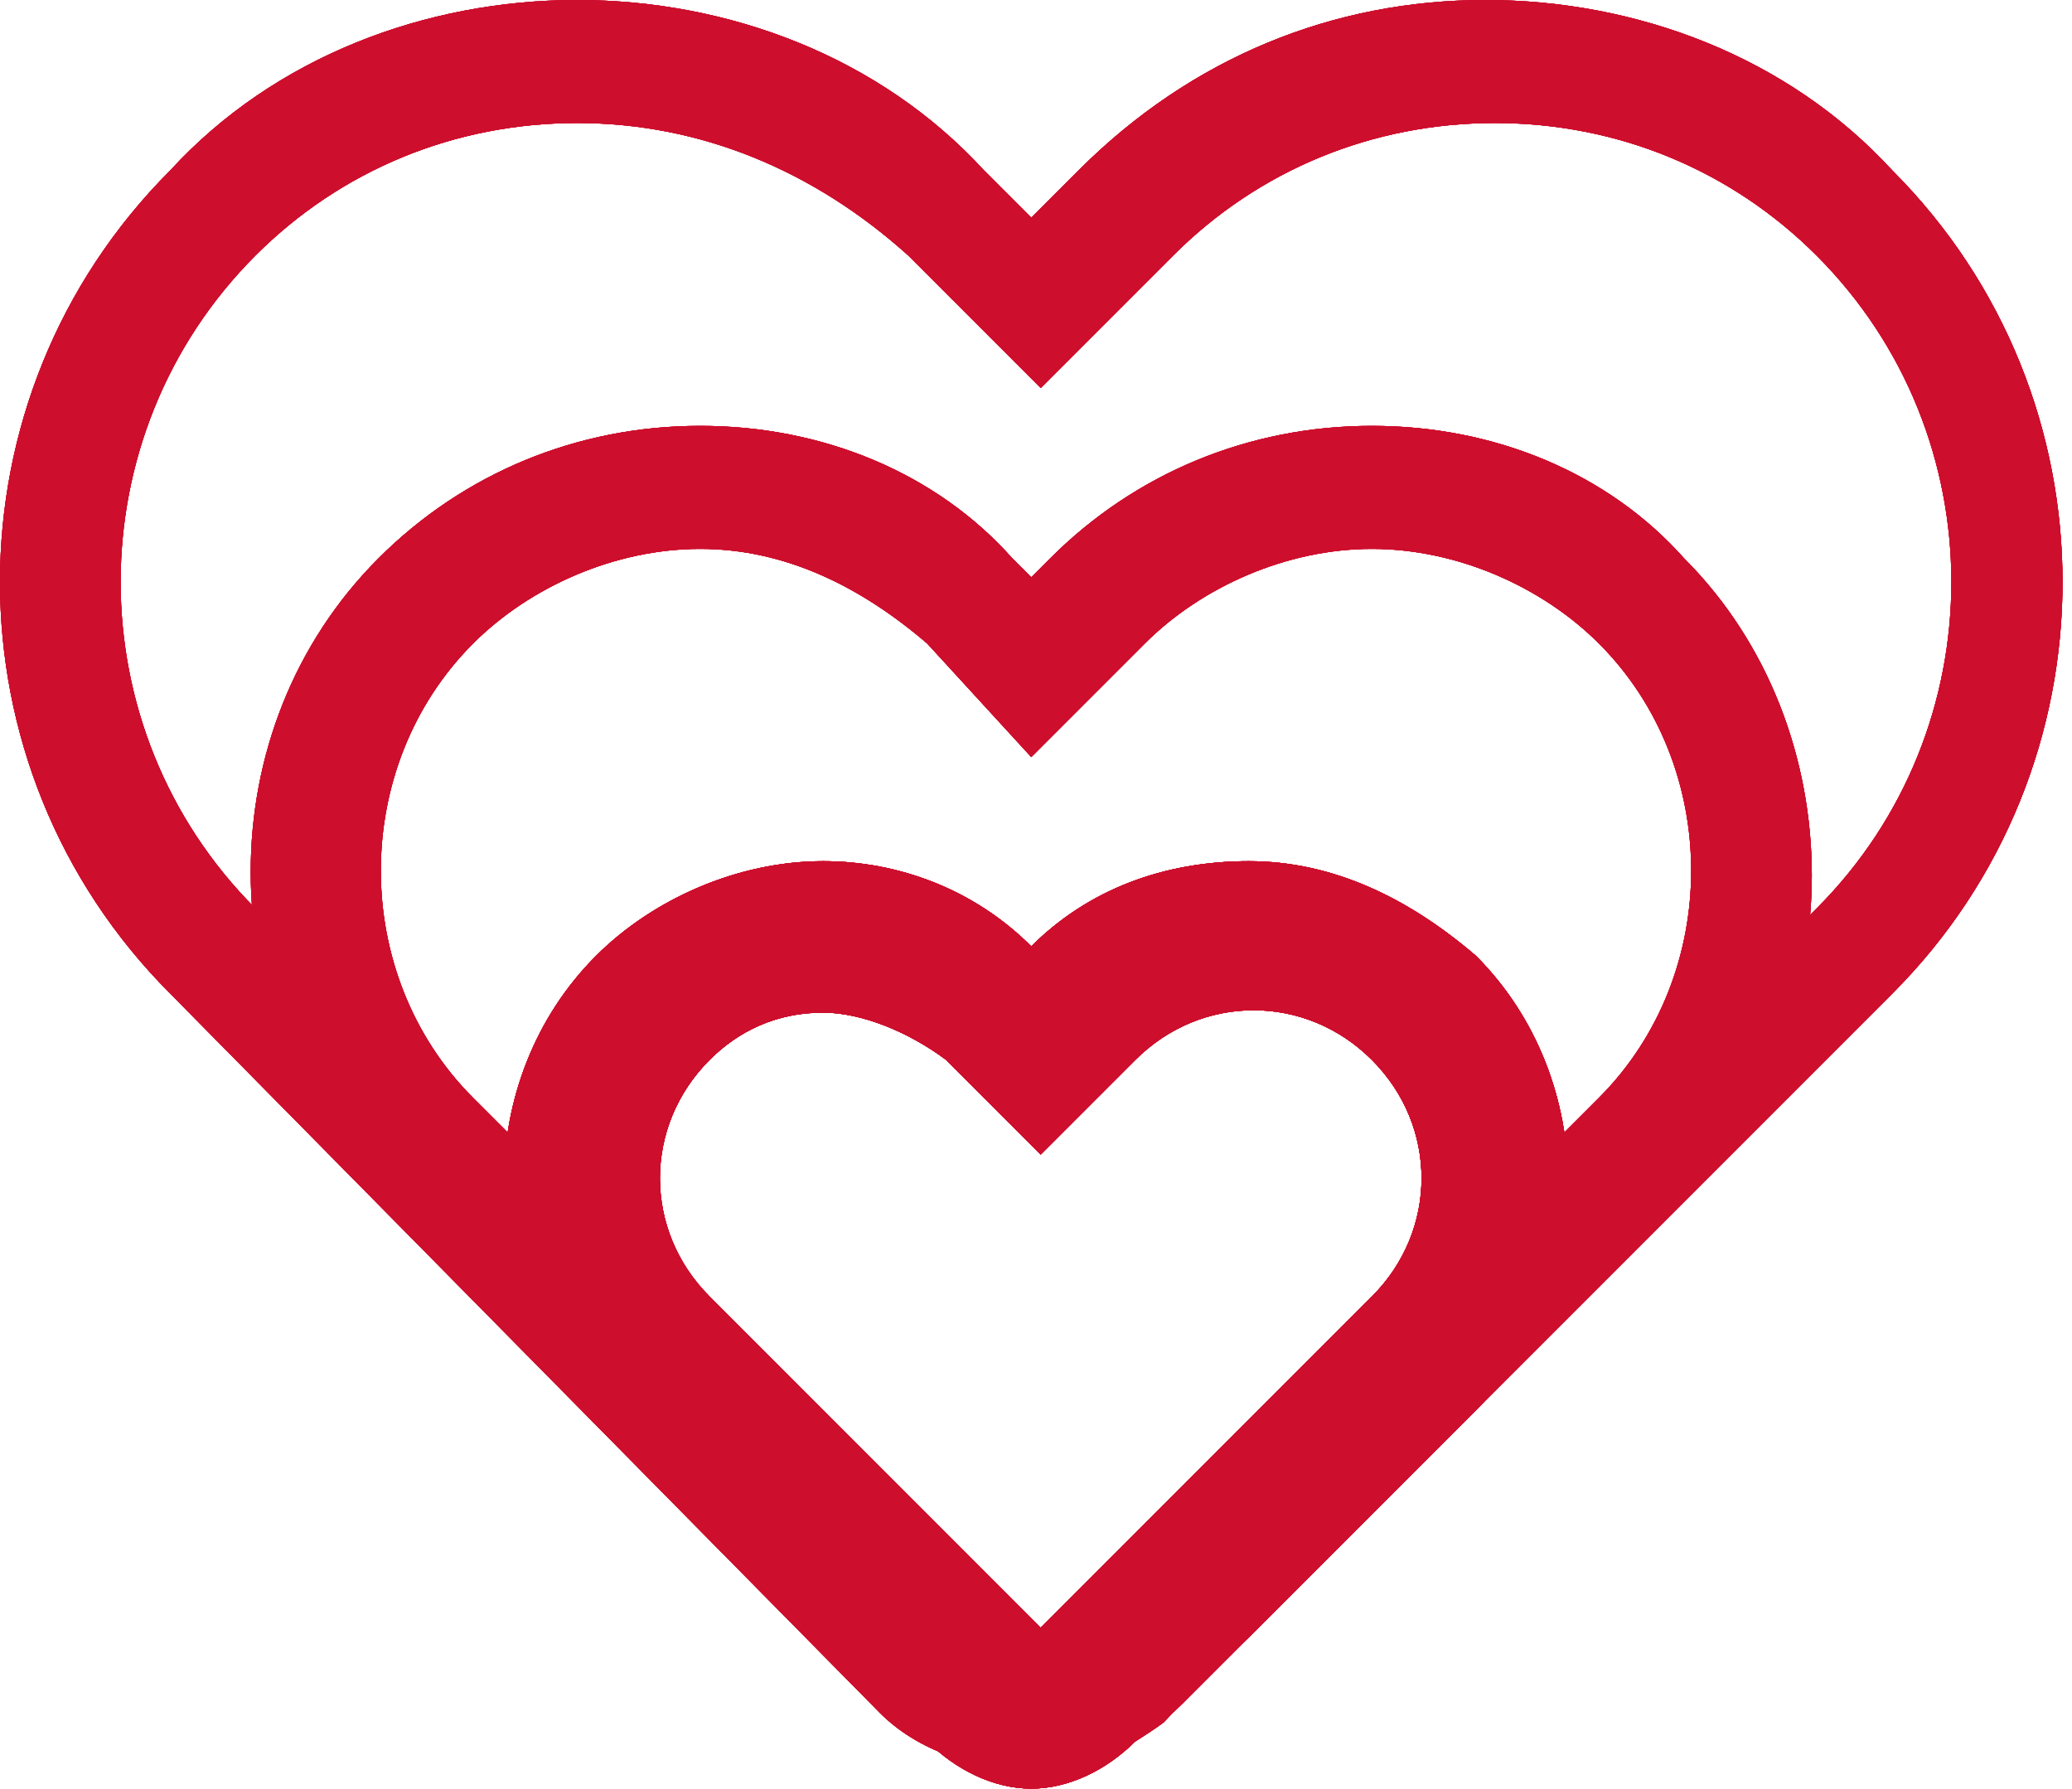 <?xml version="1.0" encoding="utf-8"?>
<!-- Generator: Adobe Illustrator 27.2.0, SVG Export Plug-In . SVG Version: 6.00 Build 0)  -->
<svg version="1.1" id="Layer_1" xmlns="http://www.w3.org/2000/svg" xmlns:xlink="http://www.w3.org/1999/xlink" x="0px" y="0px"
	 viewBox="0 0 21.9 18.9" style="enable-background:new 0 0 21.9 18.9;" xml:space="preserve">
<style type="text/css">
	.st0{clip-path:url(#SVGID_00000136407711062616819630000014093902414449236639_);}
	.st1{clip-path:url(#SVGID_00000003818376059300826070000016765900272179985851_);enable-background:new    ;}
	.st2{clip-path:url(#SVGID_00000056411625098626639400000013117642637598687369_);}
	.st3{opacity:0.25;clip-path:url(#SVGID_00000088117347787329529470000013713832062148405177_);enable-background:new    ;}
	.st4{clip-path:url(#SVGID_00000008856017827635052000000005548693475772523928_);}
	.st5{clip-path:url(#SVGID_00000177480885424353831230000008129726476057377446_);}
	.st6{clip-path:url(#SVGID_00000145752460009244137540000014550052689443421595_);fill:#CE0E2D;}
	.st7{clip-path:url(#SVGID_00000025404594262272215150000005721410666932939422_);}
	.st8{clip-path:url(#SVGID_00000013901892287266573440000011928725468683234703_);enable-background:new    ;}
	.st9{clip-path:url(#SVGID_00000071553270520742392330000011352999199725232028_);}
	.st10{opacity:0.45;clip-path:url(#SVGID_00000087394853341749570740000006012048488245990311_);enable-background:new    ;}
	.st11{clip-path:url(#SVGID_00000021078474980719620610000000367878200509605516_);}
	.st12{clip-path:url(#SVGID_00000093162445467160049960000014404082242302128522_);}
	.st13{clip-path:url(#SVGID_00000079470221399078436190000015188476340931765907_);fill:#CE0E2D;}
	.st14{clip-path:url(#SVGID_00000119076289739229623920000011715957285782865805_);}
	.st15{clip-path:url(#SVGID_00000011007468073596323950000004935565689974560128_);enable-background:new    ;}
	.st16{clip-path:url(#SVGID_00000161605824657600586160000000073675349521109142_);}
	.st17{clip-path:url(#SVGID_00000134226221780882958360000004513240514907387559_);}
	.st18{clip-path:url(#SVGID_00000165208071461184588540000012627083904395372191_);fill:#CE0E2D;}
</style>
<g>
	<defs>
		<path id="SVGID_1_" d="M10.9,18.7c-0.6,0-1.2-0.2-1.6-0.6l-7.5-7.6c-2.4-2.4-2.4-6.3,0-8.7C2.9,0.6,4.5,0,6.1,0
			c1.6,0,3.2,0.6,4.3,1.8l0.5,0.5l0.5-0.5C12.6,0.6,14.1,0,15.7,0s3.2,0.6,4.3,1.8c2.4,2.4,2.4,6.3,0,8.7l-4.8,4.8
			c-0.1,0.1-0.3,0.3-0.4,0.4L12.5,18C12,18.5,11.5,18.7,10.9,18.7 M6.1,1.3c-1.3,0-2.5,0.5-3.4,1.4c-1.9,1.9-1.9,5,0,6.9l7.5,7.6
			c0.4,0.4,1,0.4,1.4,0l2.4-2.4c0.2-0.1,0.3-0.3,0.4-0.4l4.8-4.8c1.9-1.9,1.9-5,0-6.9c-0.9-0.9-2.1-1.4-3.4-1.4
			c-1.3,0-2.5,0.5-3.4,1.4l-1.4,1.4L9.6,2.7C8.6,1.8,7.4,1.3,6.1,1.3"/>
	</defs>
	<use xlink:href="#SVGID_1_"  style="overflow:visible;fill-rule:evenodd;clip-rule:evenodd;fill:#CE0E2D;"/>
	<clipPath id="SVGID_00000128464587737300159250000013697365356531042228_">
		<use xlink:href="#SVGID_1_"  style="overflow:visible;"/>
	</clipPath>
	<g style="clip-path:url(#SVGID_00000128464587737300159250000013697365356531042228_);">
		<defs>
			<rect id="SVGID_00000146479244416394195090000005833420806139437461_" x="-388.1" y="-568.6" width="414" height="896"/>
		</defs>
		<use xlink:href="#SVGID_00000146479244416394195090000005833420806139437461_"  style="overflow:visible;fill:#CE0E2D;"/>
		<clipPath id="SVGID_00000145760035032239039430000009854490067263730052_">
			<use xlink:href="#SVGID_00000146479244416394195090000005833420806139437461_"  style="overflow:visible;"/>
		</clipPath>
		<g style="clip-path:url(#SVGID_00000145760035032239039430000009854490067263730052_);enable-background:new    ;">
			<g>
				<defs>
					<rect id="SVGID_00000075874637103594499160000017452938740531657912_" x="-1.1" y="-2.6" width="24" height="24"/>
				</defs>
				<use xlink:href="#SVGID_00000075874637103594499160000017452938740531657912_"  style="overflow:visible;fill:#CE0E2D;"/>
				<clipPath id="SVGID_00000104669138693590736880000004046477139232196279_">
					<use xlink:href="#SVGID_00000075874637103594499160000017452938740531657912_"  style="overflow:visible;"/>
				</clipPath>
				<g style="clip-path:url(#SVGID_00000104669138693590736880000004046477139232196279_);">
					<defs>
						<rect id="SVGID_00000128482240867834156750000001032297297315971213_" x="-1.1" y="-0.6" width="24" height="20"/>
					</defs>
					<use xlink:href="#SVGID_00000128482240867834156750000001032297297315971213_"  style="overflow:visible;fill:#CE0E2D;"/>
					<clipPath id="SVGID_00000149379879500531340840000016054234467244161195_">
						<use xlink:href="#SVGID_00000128482240867834156750000001032297297315971213_"  style="overflow:visible;"/>
					</clipPath>
					
						<g style="opacity:0.25;clip-path:url(#SVGID_00000149379879500531340840000016054234467244161195_);enable-background:new    ;">
						<g>
							<defs>
								<rect id="SVGID_00000104707848252060098880000009250839702427828157_" x="-1.1" y="-2.6" width="24" height="24"/>
							</defs>
							<use xlink:href="#SVGID_00000104707848252060098880000009250839702427828157_"  style="overflow:visible;fill:#CE0E2D;"/>
							<clipPath id="SVGID_00000027571809869830124170000002414005608865544352_">
								<use xlink:href="#SVGID_00000104707848252060098880000009250839702427828157_"  style="overflow:visible;"/>
							</clipPath>
							<g style="clip-path:url(#SVGID_00000027571809869830124170000002414005608865544352_);">
								<defs>
									<rect id="SVGID_00000033359553841493411320000016252446705531996054_" x="-1.1" y="-2.6" width="24" height="24"/>
								</defs>
								
									<use xlink:href="#SVGID_00000033359553841493411320000016252446705531996054_"  style="overflow:visible;fill-rule:evenodd;clip-rule:evenodd;fill:#CE0E2D;"/>
								<clipPath id="SVGID_00000054252083482835374130000014786474026347167649_">
									<use xlink:href="#SVGID_00000033359553841493411320000016252446705531996054_"  style="overflow:visible;"/>
								</clipPath>
								<g style="clip-path:url(#SVGID_00000054252083482835374130000014786474026347167649_);">
									<defs>
										<rect id="SVGID_00000062898395981304022700000011784237880089599126_" x="-1.1" y="-0.6" width="24" height="20"/>
									</defs>
									<use xlink:href="#SVGID_00000062898395981304022700000011784237880089599126_"  style="overflow:visible;fill:#CE0E2D;"/>
									<clipPath id="SVGID_00000066491092325733221160000002752489779706258600_">
										<use xlink:href="#SVGID_00000062898395981304022700000011784237880089599126_"  style="overflow:visible;"/>
									</clipPath>
									
										<rect x="-6.1" y="-7.6" style="clip-path:url(#SVGID_00000066491092325733221160000002752489779706258600_);fill:#CE0E2D;" width="34" height="34"/>
								</g>
							</g>
						</g>
					</g>
				</g>
			</g>
		</g>
	</g>
</g>
<g>
	<defs>
		<path id="SVGID_00000181073509194465215660000016369159433659272587_" d="M10.9,18.7c-0.5,0-1-0.2-1.3-0.5L4,12.6
			c-1.8-1.9-1.8-4.9,0-6.7C4.9,5,6.1,4.5,7.4,4.5c1.3,0,2.5,0.5,3.3,1.4l0.2,0.2l0.2-0.2C12,5,13.2,4.5,14.5,4.5
			c1.3,0,2.5,0.5,3.3,1.4c1.8,1.8,1.8,4.9,0,6.7l-3.5,3.5c-0.1,0.1-0.2,0.2-0.3,0.3l-1.7,1.8C11.9,18.5,11.4,18.7,10.9,18.7
			 M7.4,5.8c-0.9,0-1.8,0.4-2.4,1c-1.3,1.3-1.3,3.5,0,4.8l5.6,5.6c0.2,0.2,0.5,0.2,0.7,0l1.8-1.8c0.1-0.1,0.2-0.2,0.3-0.3l3.5-3.5
			c1.3-1.3,1.3-3.5,0-4.8c-0.6-0.6-1.5-1-2.4-1c-0.9,0-1.8,0.4-2.4,1L10.9,8L9.8,6.8C9.1,6.2,8.3,5.8,7.4,5.8"/>
	</defs>
	
		<use xlink:href="#SVGID_00000181073509194465215660000016369159433659272587_"  style="overflow:visible;fill-rule:evenodd;clip-rule:evenodd;fill:#CE0E2D;"/>
	<clipPath id="SVGID_00000080890350847557953490000005497197356901048448_">
		<use xlink:href="#SVGID_00000181073509194465215660000016369159433659272587_"  style="overflow:visible;"/>
	</clipPath>
	<g style="clip-path:url(#SVGID_00000080890350847557953490000005497197356901048448_);">
		<defs>
			<rect id="SVGID_00000174590204143747349840000010626128407545445268_" x="-388.1" y="-568.6" width="414" height="896"/>
		</defs>
		<use xlink:href="#SVGID_00000174590204143747349840000010626128407545445268_"  style="overflow:visible;fill:#CE0E2D;"/>
		<clipPath id="SVGID_00000159461683481435381270000016386445830328545176_">
			<use xlink:href="#SVGID_00000174590204143747349840000010626128407545445268_"  style="overflow:visible;"/>
		</clipPath>
		<g style="clip-path:url(#SVGID_00000159461683481435381270000016386445830328545176_);enable-background:new    ;">
			<g>
				<defs>
					<rect id="SVGID_00000013171907586193790320000002840508363448225167_" x="-1.1" y="-2.6" width="24" height="24"/>
				</defs>
				<use xlink:href="#SVGID_00000013171907586193790320000002840508363448225167_"  style="overflow:visible;fill:#CE0E2D;"/>
				<clipPath id="SVGID_00000070104423083355358270000008799236373708458389_">
					<use xlink:href="#SVGID_00000013171907586193790320000002840508363448225167_"  style="overflow:visible;"/>
				</clipPath>
				<g style="clip-path:url(#SVGID_00000070104423083355358270000008799236373708458389_);">
					<defs>
						<rect id="SVGID_00000012442949798811071940000017266262560184597155_" x="1.9" y="4.4" width="18" height="15"/>
					</defs>
					<use xlink:href="#SVGID_00000012442949798811071940000017266262560184597155_"  style="overflow:visible;fill:#CE0E2D;"/>
					<clipPath id="SVGID_00000039099689542758894690000015300867198472522131_">
						<use xlink:href="#SVGID_00000012442949798811071940000017266262560184597155_"  style="overflow:visible;"/>
					</clipPath>
					
						<g style="opacity:0.45;clip-path:url(#SVGID_00000039099689542758894690000015300867198472522131_);enable-background:new    ;">
						<g>
							<defs>
								<rect id="SVGID_00000064352024590045125320000016990144049923001782_" x="-1.1" y="-2.6" width="24" height="24"/>
							</defs>
							<use xlink:href="#SVGID_00000064352024590045125320000016990144049923001782_"  style="overflow:visible;fill:#CE0E2D;"/>
							<clipPath id="SVGID_00000144334299891589826410000009028989160684022150_">
								<use xlink:href="#SVGID_00000064352024590045125320000016990144049923001782_"  style="overflow:visible;"/>
							</clipPath>
							<g style="clip-path:url(#SVGID_00000144334299891589826410000009028989160684022150_);">
								<defs>
									<rect id="SVGID_00000132071517229062481540000016453099492523691162_" x="-1.1" y="-2.6" width="24" height="24"/>
								</defs>
								
									<use xlink:href="#SVGID_00000132071517229062481540000016453099492523691162_"  style="overflow:visible;fill-rule:evenodd;clip-rule:evenodd;fill:#CE0E2D;"/>
								<clipPath id="SVGID_00000109728967087526813790000011465646724598572477_">
									<use xlink:href="#SVGID_00000132071517229062481540000016453099492523691162_"  style="overflow:visible;"/>
								</clipPath>
								<g style="clip-path:url(#SVGID_00000109728967087526813790000011465646724598572477_);">
									<defs>
										<rect id="SVGID_00000129190588632448497600000012949143005477352102_" x="1.9" y="4.4" width="18" height="15"/>
									</defs>
									<use xlink:href="#SVGID_00000129190588632448497600000012949143005477352102_"  style="overflow:visible;fill:#CE0E2D;"/>
									<clipPath id="SVGID_00000054980436999224177170000009869626488627710896_">
										<use xlink:href="#SVGID_00000129190588632448497600000012949143005477352102_"  style="overflow:visible;"/>
									</clipPath>
									
										<rect x="-6.1" y="-7.6" style="clip-path:url(#SVGID_00000054980436999224177170000009869626488627710896_);fill:#CE0E2D;" width="34" height="34"/>
								</g>
							</g>
						</g>
					</g>
				</g>
			</g>
		</g>
	</g>
</g>
<g>
	<defs>
		<path id="SVGID_00000016798311077871622070000010771405028372747908_" d="M10.9,18.9c-0.4,0-0.8-0.2-1.1-0.5l-3.5-3.5
			c-1.3-1.3-1.3-3.5,0-4.8c0.6-0.6,1.5-1,2.4-1c0.8,0,1.6,0.3,2.2,0.9c0.6-0.6,1.4-0.9,2.3-0.9c0.9,0,1.7,0.4,2.4,1
			c1.3,1.3,1.3,3.5,0,4.8l-2.2,2.2c-0.1,0.1-0.2,0.2-0.2,0.2L12,18.4C11.7,18.7,11.3,18.9,10.9,18.9 M8.7,10.7
			c-0.5,0-0.9,0.2-1.2,0.5c-0.7,0.7-0.7,1.8,0,2.5l3.5,3.5l1.1-1.1c0.1-0.1,0.1-0.1,0.2-0.2l2.2-2.2c0.7-0.7,0.7-1.8,0-2.5
			c-0.7-0.7-1.8-0.7-2.5,0l-1,1l-1-1C9.6,10.9,9.1,10.7,8.7,10.7"/>
	</defs>
	
		<use xlink:href="#SVGID_00000016798311077871622070000010771405028372747908_"  style="overflow:visible;fill-rule:evenodd;clip-rule:evenodd;fill:#CE0E2D;"/>
	<clipPath id="SVGID_00000004525800425980359250000015855006667398324881_">
		<use xlink:href="#SVGID_00000016798311077871622070000010771405028372747908_"  style="overflow:visible;"/>
	</clipPath>
	<g style="clip-path:url(#SVGID_00000004525800425980359250000015855006667398324881_);">
		<defs>
			<rect id="SVGID_00000002384820708877321770000012240121695256455340_" x="-388.1" y="-568.6" width="414" height="896"/>
		</defs>
		<use xlink:href="#SVGID_00000002384820708877321770000012240121695256455340_"  style="overflow:visible;fill:#CE0E2D;"/>
		<clipPath id="SVGID_00000026844801256495355980000009511957058614838437_">
			<use xlink:href="#SVGID_00000002384820708877321770000012240121695256455340_"  style="overflow:visible;"/>
		</clipPath>
		<g style="clip-path:url(#SVGID_00000026844801256495355980000009511957058614838437_);enable-background:new    ;">
			<g>
				<defs>
					<rect id="SVGID_00000030466773991152388620000010224088396985155725_" x="-1.1" y="-2.6" width="24" height="24"/>
				</defs>
				<use xlink:href="#SVGID_00000030466773991152388620000010224088396985155725_"  style="overflow:visible;fill:#CE0E2D;"/>
				<clipPath id="SVGID_00000129200452233672229320000011144439404118949819_">
					<use xlink:href="#SVGID_00000030466773991152388620000010224088396985155725_"  style="overflow:visible;"/>
				</clipPath>
				<g style="clip-path:url(#SVGID_00000129200452233672229320000011144439404118949819_);">
					<defs>
						<rect id="SVGID_00000090989844225735347150000015570743085195107512_" x="-1.1" y="-2.6" width="24" height="24"/>
					</defs>
					
						<use xlink:href="#SVGID_00000090989844225735347150000015570743085195107512_"  style="overflow:visible;fill-rule:evenodd;clip-rule:evenodd;fill:#CE0E2D;"/>
					<clipPath id="SVGID_00000143617569523578548030000003045294583898547331_">
						<use xlink:href="#SVGID_00000090989844225735347150000015570743085195107512_"  style="overflow:visible;"/>
					</clipPath>
					<g style="clip-path:url(#SVGID_00000143617569523578548030000003045294583898547331_);">
						<defs>
							<rect id="SVGID_00000044899517078370594740000011012062594261861298_" x="4.9" y="8.4" width="12" height="11"/>
						</defs>
						<use xlink:href="#SVGID_00000044899517078370594740000011012062594261861298_"  style="overflow:visible;fill:#CE0E2D;"/>
						<clipPath id="SVGID_00000142169360722604375610000000126491522222608048_">
							<use xlink:href="#SVGID_00000044899517078370594740000011012062594261861298_"  style="overflow:visible;"/>
						</clipPath>
						
							<rect x="-6.1" y="-7.6" style="clip-path:url(#SVGID_00000142169360722604375610000000126491522222608048_);fill:#CE0E2D;" width="34" height="34"/>
					</g>
				</g>
			</g>
		</g>
	</g>
</g>
</svg>
